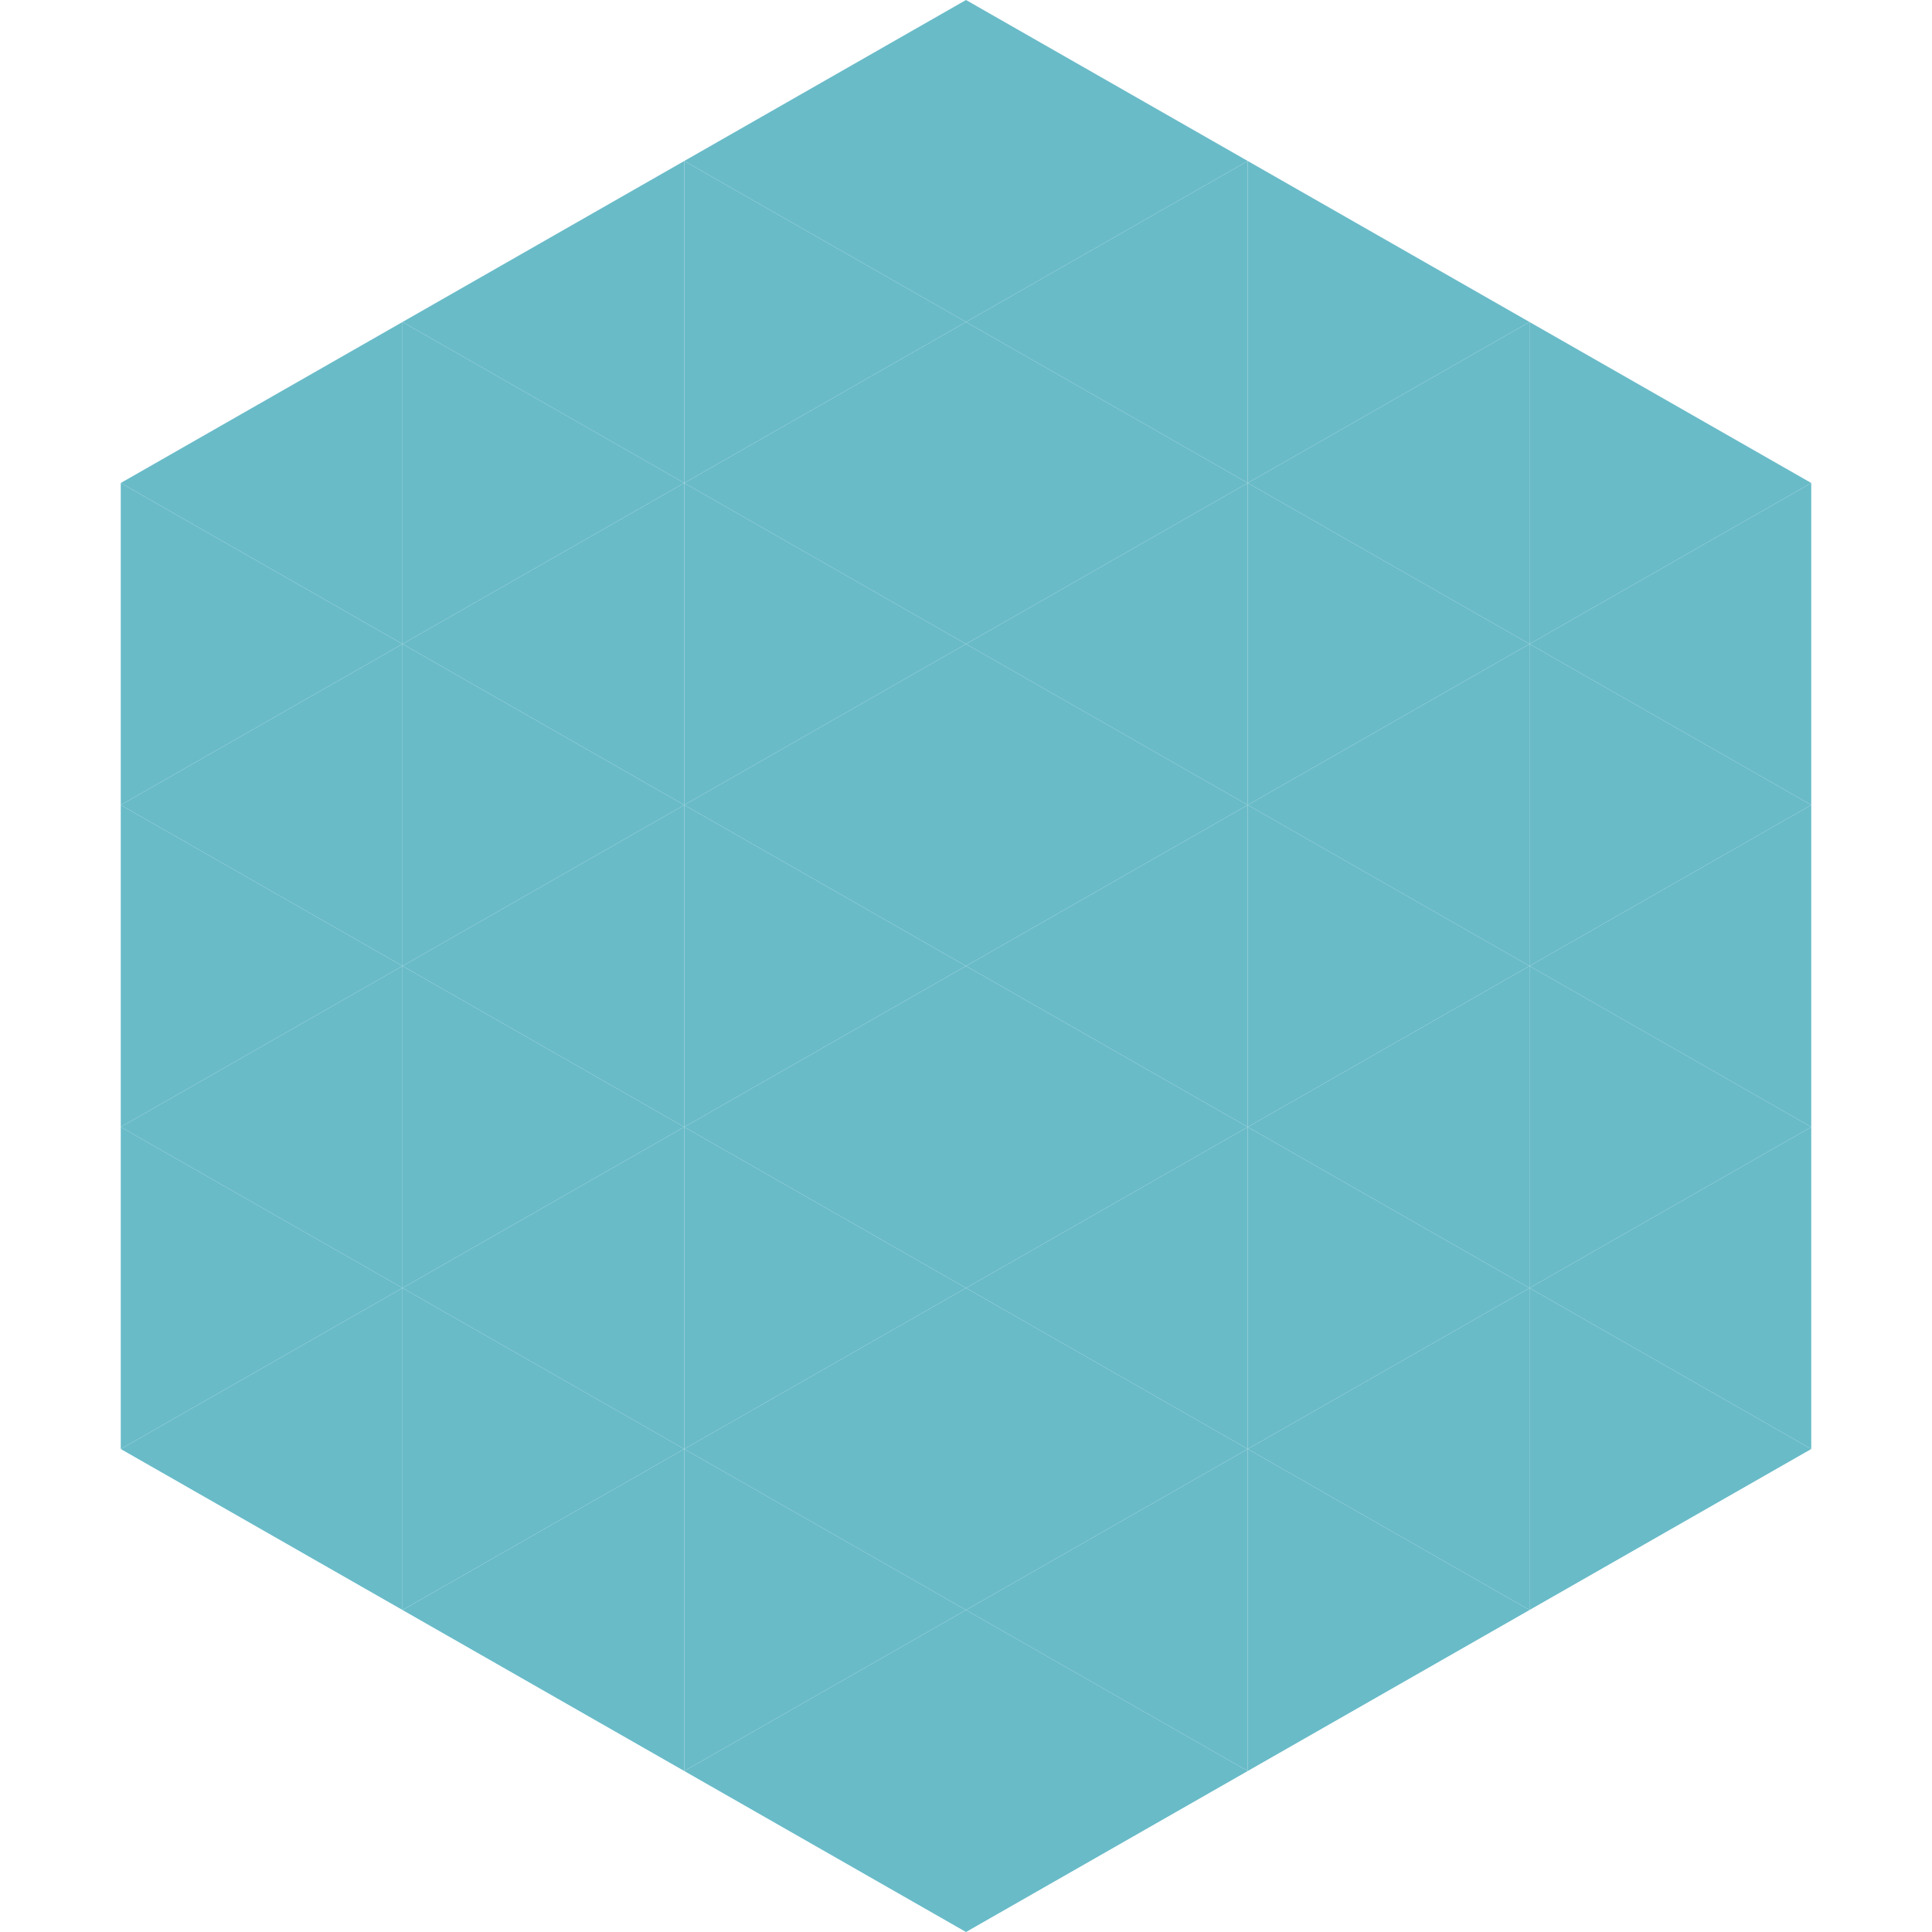 <?xml version="1.0"?>
<!-- Generated by SVGo -->
<svg width="240" height="240"
     xmlns="http://www.w3.org/2000/svg"
     xmlns:xlink="http://www.w3.org/1999/xlink">
<polygon points="50,40 15,60 50,80" style="fill:rgb(105,187,200)" />
<polygon points="190,40 225,60 190,80" style="fill:rgb(105,187,200)" />
<polygon points="15,60 50,80 15,100" style="fill:rgb(105,187,200)" />
<polygon points="225,60 190,80 225,100" style="fill:rgb(105,187,200)" />
<polygon points="50,80 15,100 50,120" style="fill:rgb(105,187,200)" />
<polygon points="190,80 225,100 190,120" style="fill:rgb(105,187,200)" />
<polygon points="15,100 50,120 15,140" style="fill:rgb(105,187,200)" />
<polygon points="225,100 190,120 225,140" style="fill:rgb(105,187,200)" />
<polygon points="50,120 15,140 50,160" style="fill:rgb(105,187,200)" />
<polygon points="190,120 225,140 190,160" style="fill:rgb(105,187,200)" />
<polygon points="15,140 50,160 15,180" style="fill:rgb(105,187,200)" />
<polygon points="225,140 190,160 225,180" style="fill:rgb(105,187,200)" />
<polygon points="50,160 15,180 50,200" style="fill:rgb(105,187,200)" />
<polygon points="190,160 225,180 190,200" style="fill:rgb(105,187,200)" />
<polygon points="15,180 50,200 15,220" style="fill:rgb(255,255,255); fill-opacity:0" />
<polygon points="225,180 190,200 225,220" style="fill:rgb(255,255,255); fill-opacity:0" />
<polygon points="50,0 85,20 50,40" style="fill:rgb(255,255,255); fill-opacity:0" />
<polygon points="190,0 155,20 190,40" style="fill:rgb(255,255,255); fill-opacity:0" />
<polygon points="85,20 50,40 85,60" style="fill:rgb(105,187,200)" />
<polygon points="155,20 190,40 155,60" style="fill:rgb(105,187,200)" />
<polygon points="50,40 85,60 50,80" style="fill:rgb(105,187,200)" />
<polygon points="190,40 155,60 190,80" style="fill:rgb(105,187,200)" />
<polygon points="85,60 50,80 85,100" style="fill:rgb(105,187,200)" />
<polygon points="155,60 190,80 155,100" style="fill:rgb(105,187,200)" />
<polygon points="50,80 85,100 50,120" style="fill:rgb(105,187,200)" />
<polygon points="190,80 155,100 190,120" style="fill:rgb(105,187,200)" />
<polygon points="85,100 50,120 85,140" style="fill:rgb(105,187,200)" />
<polygon points="155,100 190,120 155,140" style="fill:rgb(105,187,200)" />
<polygon points="50,120 85,140 50,160" style="fill:rgb(105,187,200)" />
<polygon points="190,120 155,140 190,160" style="fill:rgb(105,187,200)" />
<polygon points="85,140 50,160 85,180" style="fill:rgb(105,187,200)" />
<polygon points="155,140 190,160 155,180" style="fill:rgb(105,187,200)" />
<polygon points="50,160 85,180 50,200" style="fill:rgb(105,187,200)" />
<polygon points="190,160 155,180 190,200" style="fill:rgb(105,187,200)" />
<polygon points="85,180 50,200 85,220" style="fill:rgb(105,187,200)" />
<polygon points="155,180 190,200 155,220" style="fill:rgb(105,187,200)" />
<polygon points="120,0 85,20 120,40" style="fill:rgb(105,187,200)" />
<polygon points="120,0 155,20 120,40" style="fill:rgb(105,187,200)" />
<polygon points="85,20 120,40 85,60" style="fill:rgb(105,187,200)" />
<polygon points="155,20 120,40 155,60" style="fill:rgb(105,187,200)" />
<polygon points="120,40 85,60 120,80" style="fill:rgb(105,187,200)" />
<polygon points="120,40 155,60 120,80" style="fill:rgb(105,187,200)" />
<polygon points="85,60 120,80 85,100" style="fill:rgb(105,187,200)" />
<polygon points="155,60 120,80 155,100" style="fill:rgb(105,187,200)" />
<polygon points="120,80 85,100 120,120" style="fill:rgb(105,187,200)" />
<polygon points="120,80 155,100 120,120" style="fill:rgb(105,187,200)" />
<polygon points="85,100 120,120 85,140" style="fill:rgb(105,187,200)" />
<polygon points="155,100 120,120 155,140" style="fill:rgb(105,187,200)" />
<polygon points="120,120 85,140 120,160" style="fill:rgb(105,187,200)" />
<polygon points="120,120 155,140 120,160" style="fill:rgb(105,187,200)" />
<polygon points="85,140 120,160 85,180" style="fill:rgb(105,187,200)" />
<polygon points="155,140 120,160 155,180" style="fill:rgb(105,187,200)" />
<polygon points="120,160 85,180 120,200" style="fill:rgb(105,187,200)" />
<polygon points="120,160 155,180 120,200" style="fill:rgb(105,187,200)" />
<polygon points="85,180 120,200 85,220" style="fill:rgb(105,187,200)" />
<polygon points="155,180 120,200 155,220" style="fill:rgb(105,187,200)" />
<polygon points="120,200 85,220 120,240" style="fill:rgb(105,187,200)" />
<polygon points="120,200 155,220 120,240" style="fill:rgb(105,187,200)" />
<polygon points="85,220 120,240 85,260" style="fill:rgb(255,255,255); fill-opacity:0" />
<polygon points="155,220 120,240 155,260" style="fill:rgb(255,255,255); fill-opacity:0" />
</svg>
